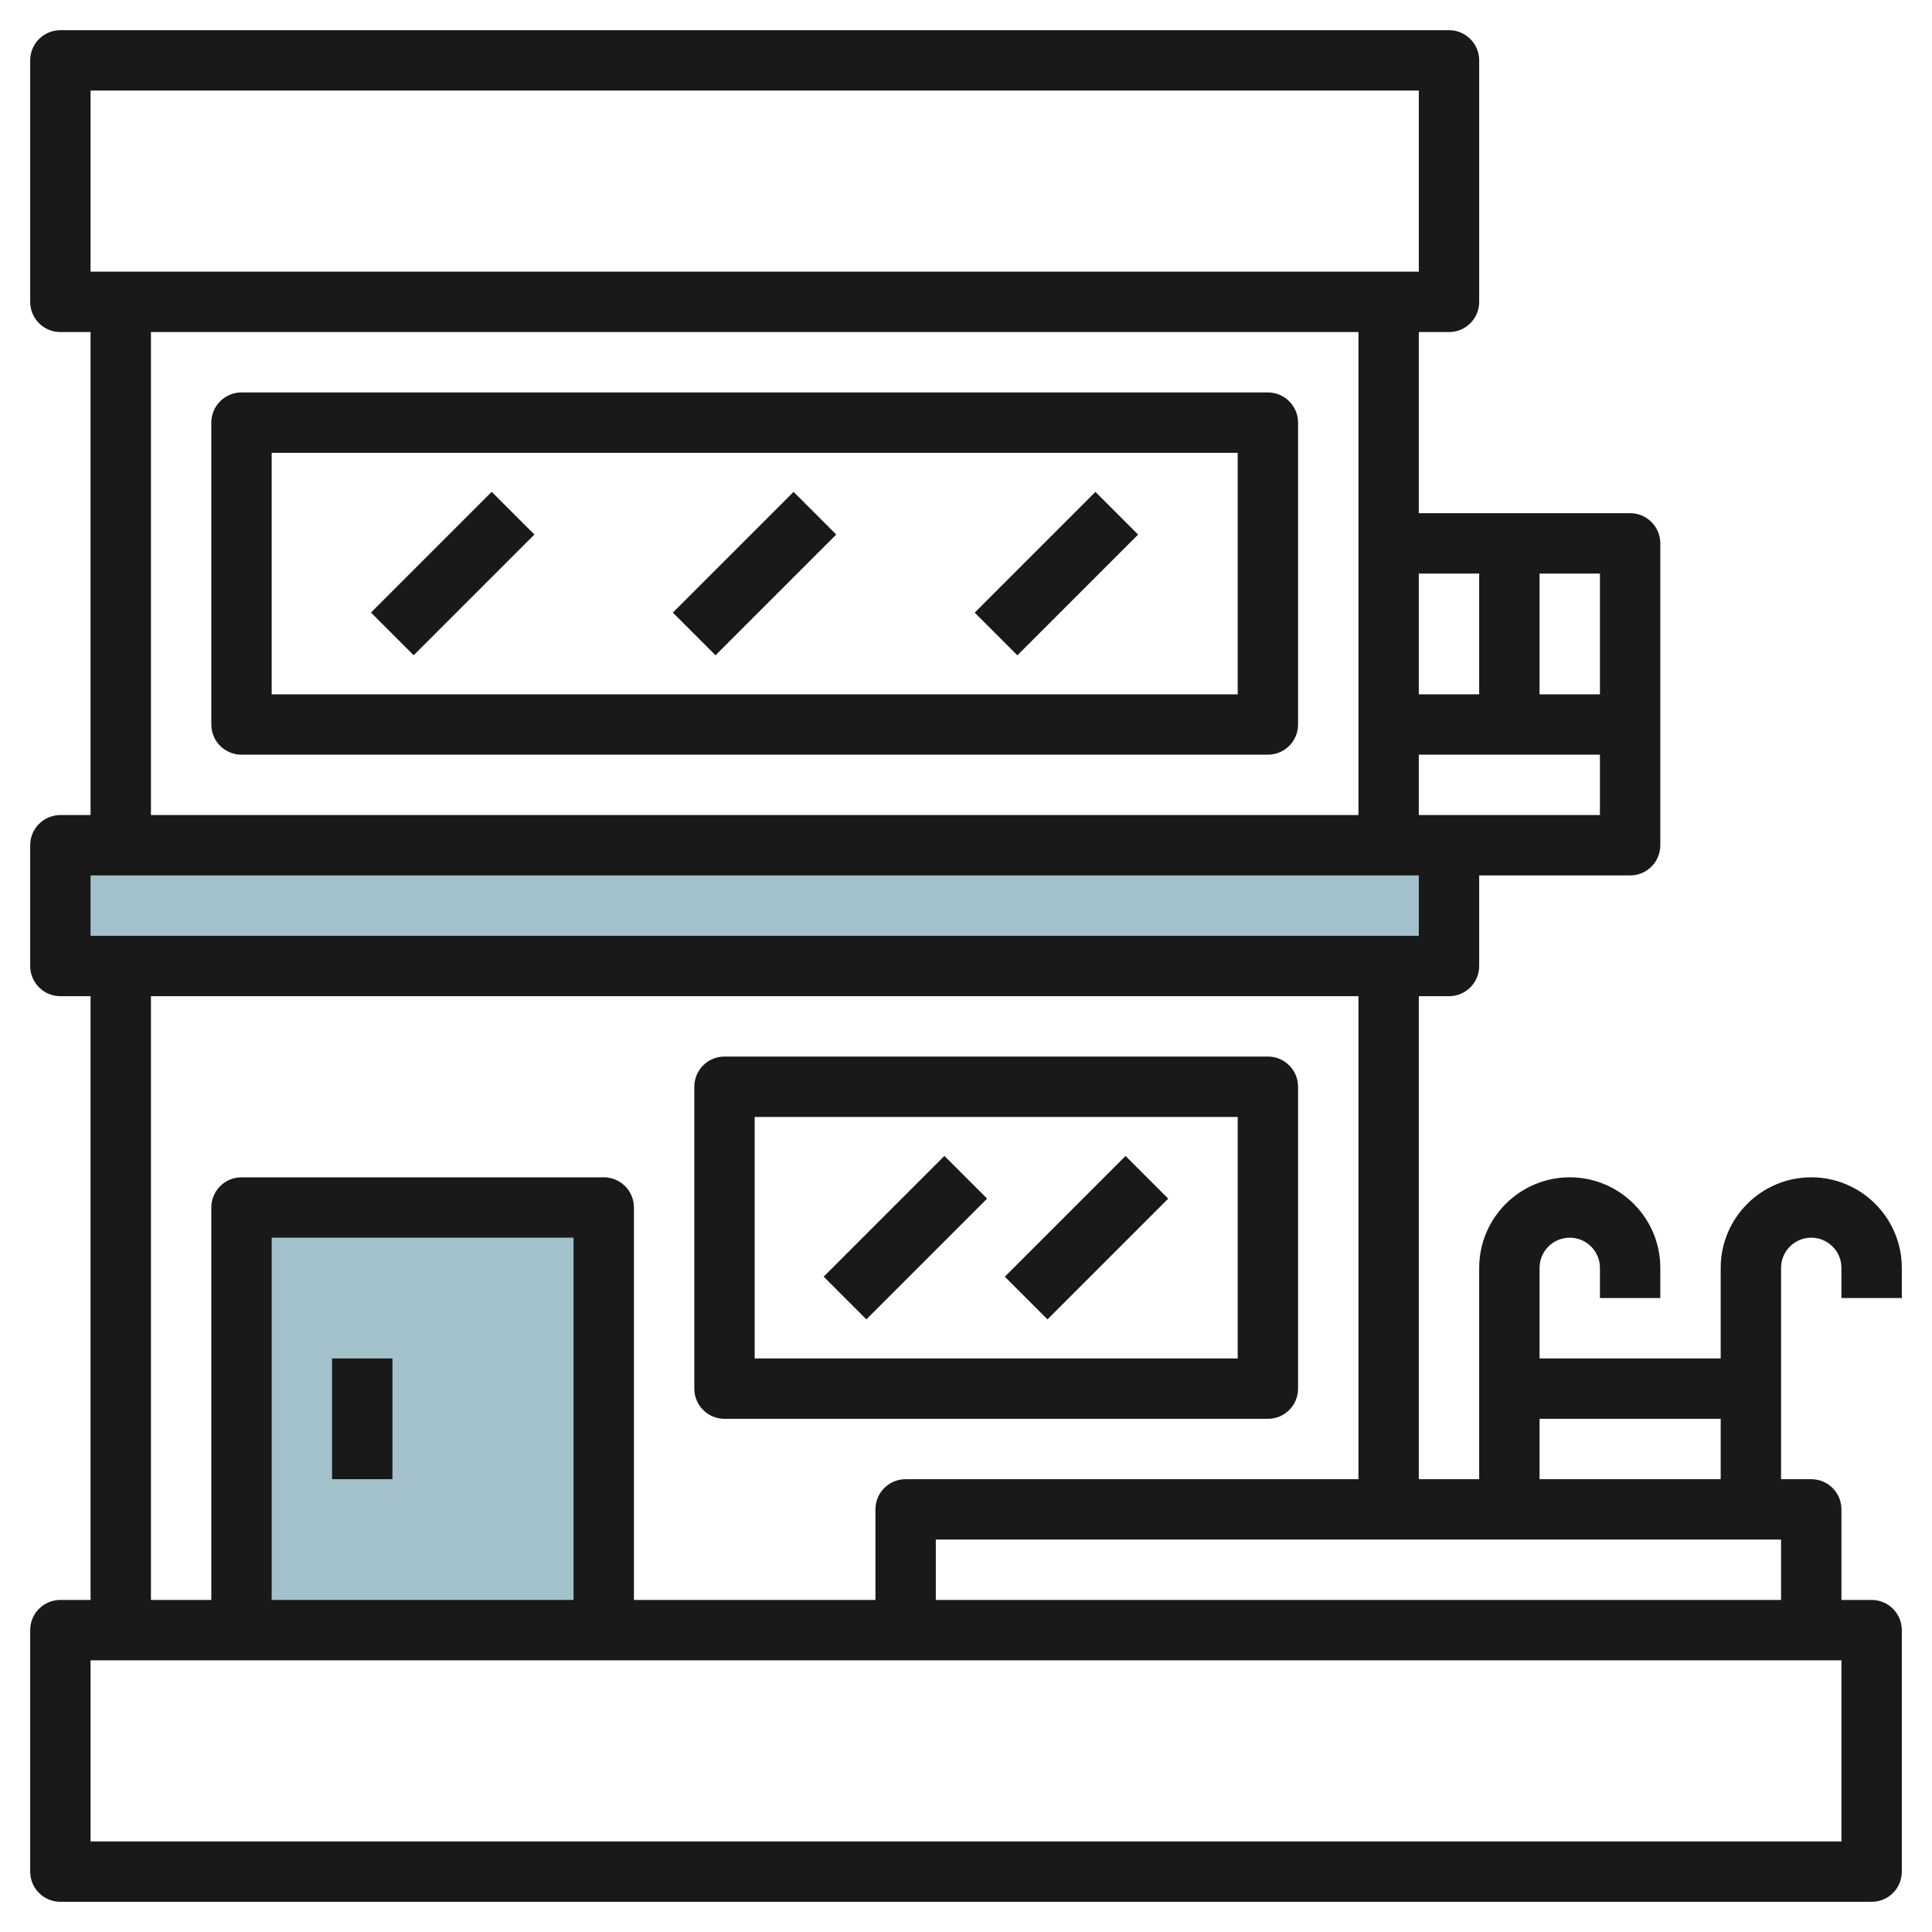 <svg id="Layer_3" enable-background="new 0 0 64 64" height="512" viewBox="0 0 64 64" width="512" xmlns="http://www.w3.org/2000/svg"><path d="m8 40h12v14h-12z" fill="#a3c1ca"/><path d="m2 28h46v4h-46z" fill="#a3c1ca"/><g fill="#191919"><path d="m63 43v-1c0-1.654-1.346-3-3-3s-3 1.346-3 3v3h-6v-3c0-.552.448-1 1-1s1 .448 1 1v1h2v-1c0-1.654-1.346-3-3-3s-3 1.346-3 3v7h-2v-16h1c.553 0 1-.448 1-1v-3h5c.553 0 1-.448 1-1v-10c0-.552-.447-1-1-1h-7v-6h1c.553 0 1-.448 1-1v-8c0-.552-.447-1-1-1h-46c-.553 0-1 .448-1 1v8c0 .552.447 1 1 1h1v16h-1c-.553 0-1 .448-1 1v4c0 .552.447 1 1 1h1v20h-1c-.553 0-1 .447-1 1v8c0 .553.447 1 1 1h60c.553 0 1-.447 1-1v-8c0-.553-.447-1-1-1h-1v-3c0-.553-.447-1-1-1h-1v-7c0-.552.448-1 1-1s1 .448 1 1v1zm-16-16v-2h6v2zm6-4h-2v-4h2zm-4-4v4h-2v-4zm-46-16h44v6h-44zm2 8h40v16h-40zm42 18v2h-44v-2zm-42 4h40v16h-15c-.553 0-1 .447-1 1v3h-8v-13c0-.553-.447-1-1-1h-12c-.553 0-1 .447-1 1v13h-2zm14 20h-10v-12h10zm42 8h-58v-6h58zm-30-8v-2h28v2zm20-4v-2h6v2z"/><path d="m24 47h18c.553 0 1-.447 1-1v-10c0-.553-.447-1-1-1h-18c-.553 0-1 .447-1 1v10c0 .553.447 1 1 1zm1-10h16v8h-16z"/><path d="m11 45h2v4h-2z"/><path d="m27.172 40h5.657v2h-5.657z" transform="matrix(.707 -.707 .707 .707 -20.205 33.222)"/><path d="m12.172 18h5.657v2h-5.657z" transform="matrix(.707 -.707 .707 .707 -9.042 16.172)"/><path d="m22.172 18h5.657v2h-5.657z" transform="matrix(.707 -.707 .707 .707 -6.113 23.243)"/><path d="m32.172 18h5.657v2h-5.657z" transform="matrix(.707 -.707 .707 .707 -3.184 30.314)"/><path d="m33.172 40h5.657v2h-5.657z" transform="matrix(.707 -.707 .707 .707 -18.447 37.465)"/><path d="m42 13h-34c-.553 0-1 .448-1 1v10c0 .552.447 1 1 1h34c.553 0 1-.448 1-1v-10c0-.552-.447-1-1-1zm-1 10h-32v-8h32z"/></g></svg>